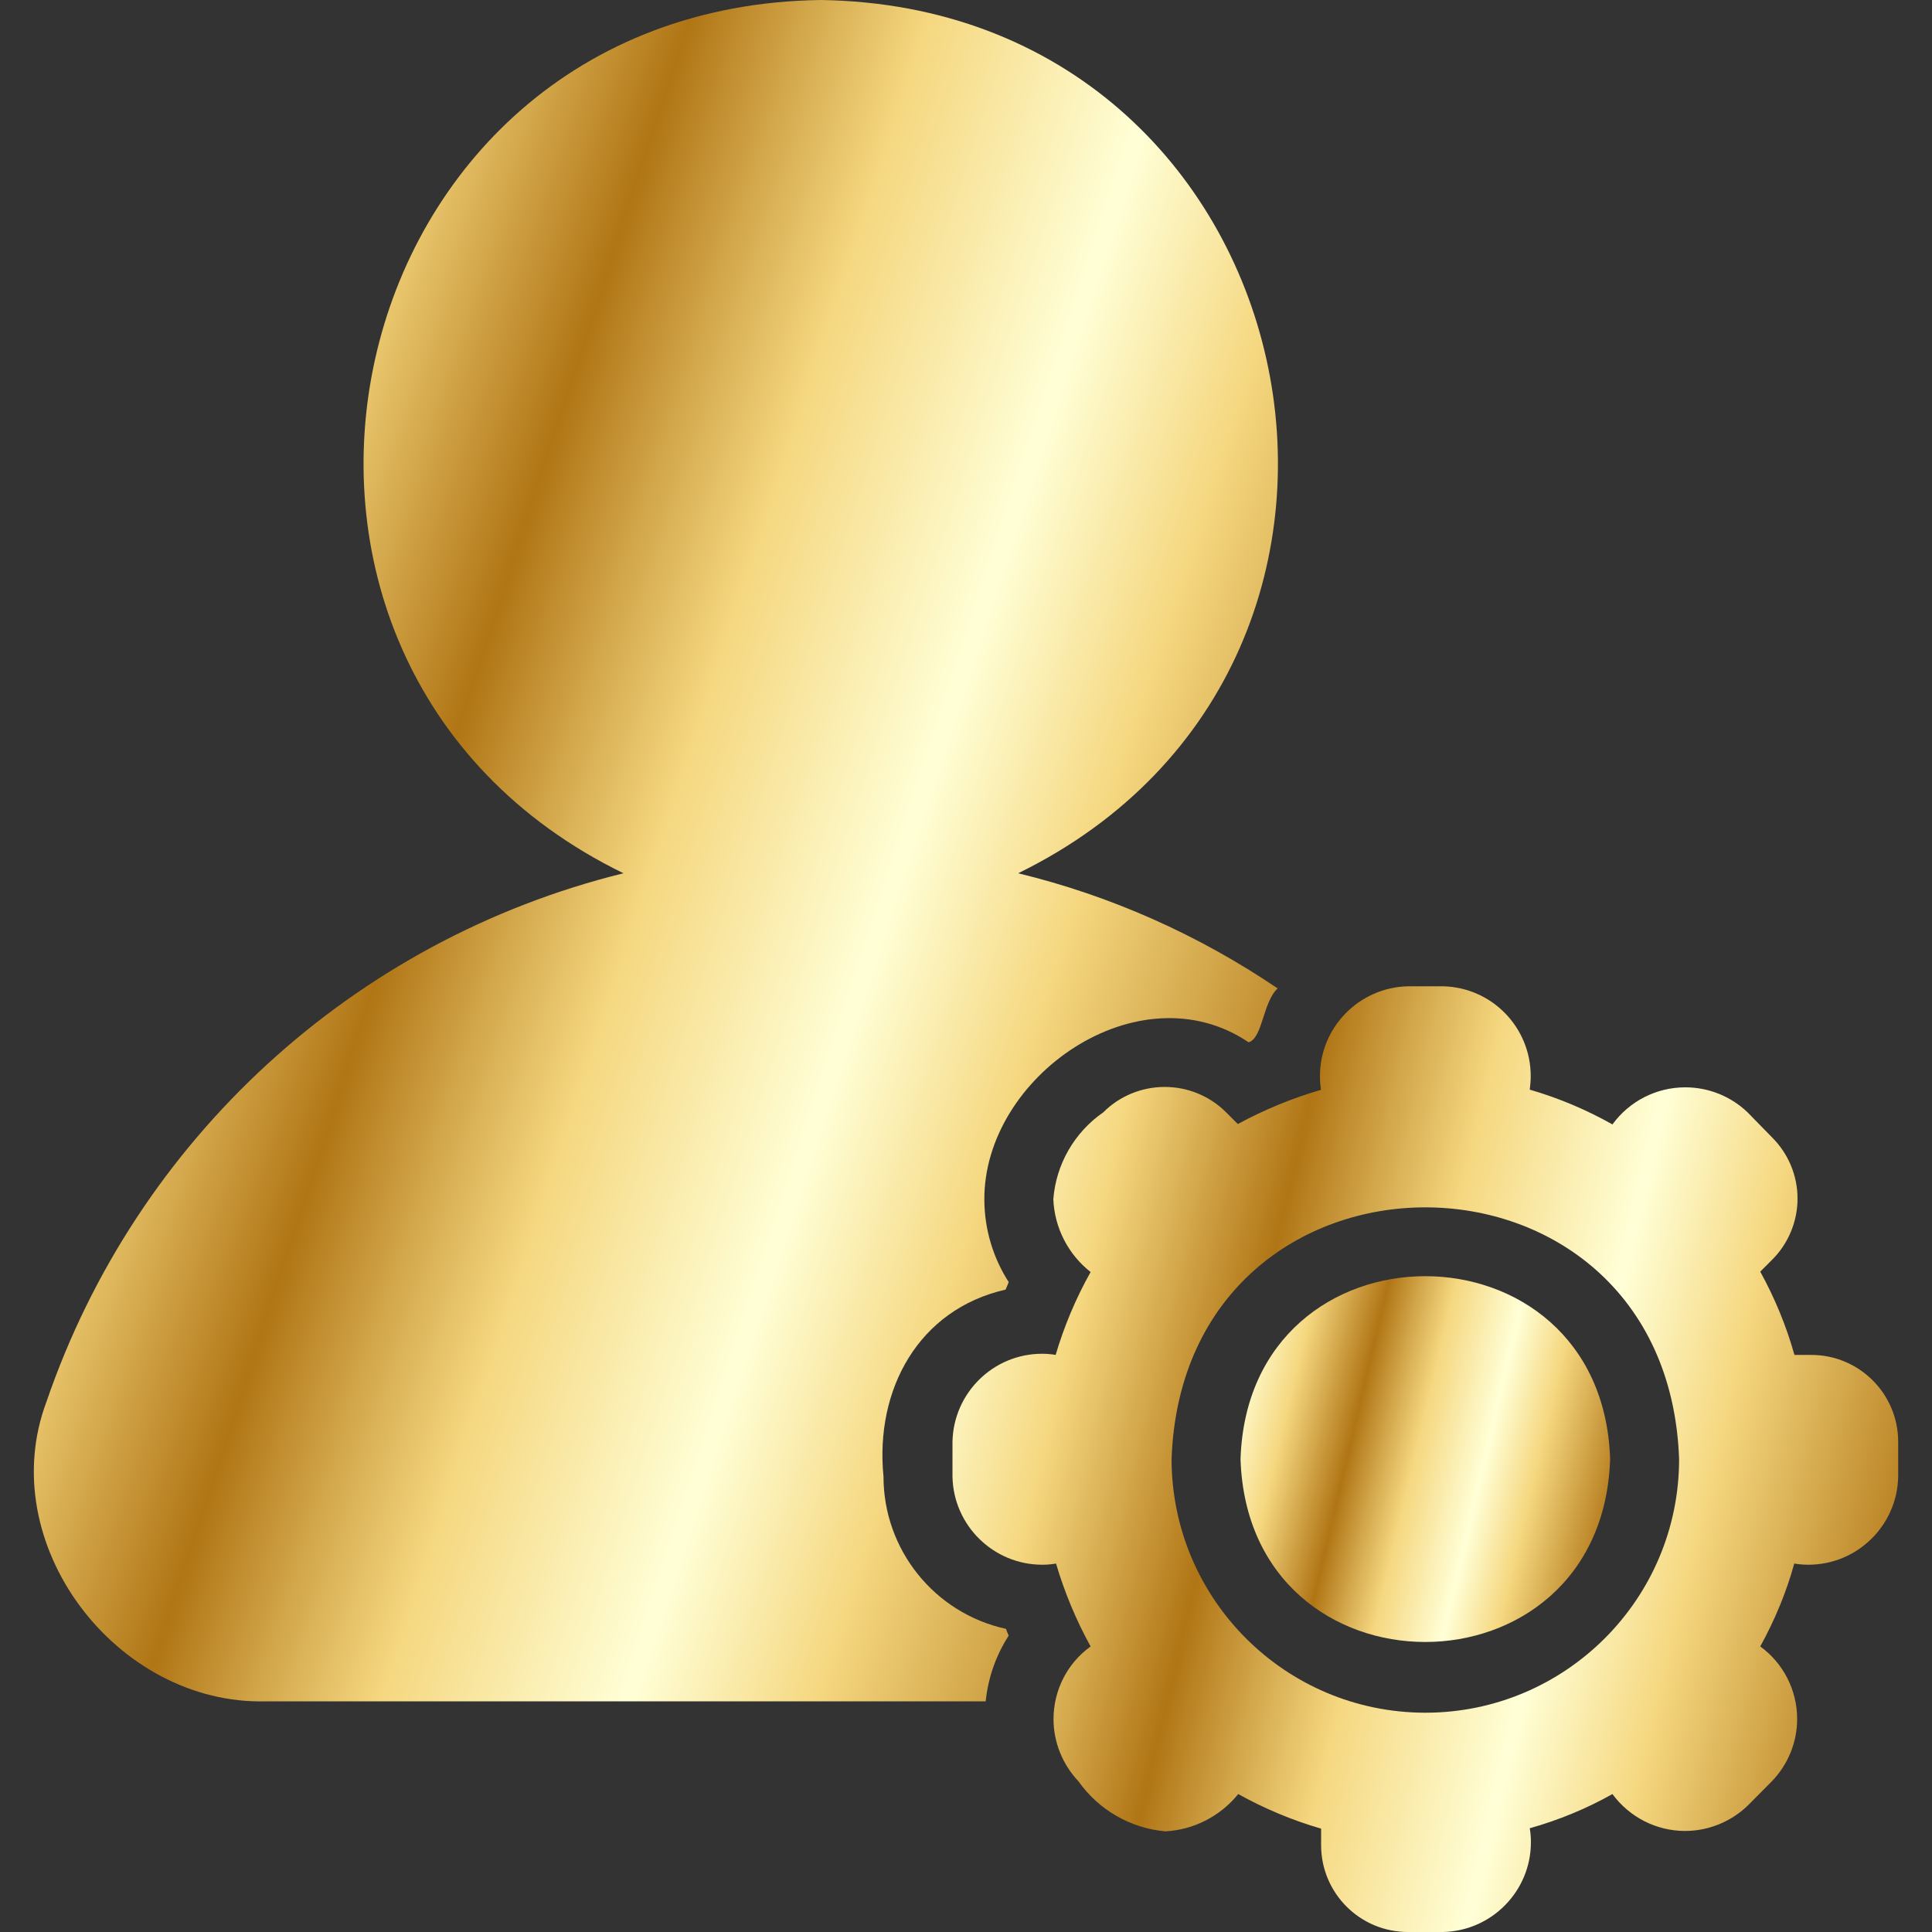 <?xml version="1.0" encoding="UTF-8"?>
<!DOCTYPE svg PUBLIC "-//W3C//DTD SVG 1.1//EN" "http://www.w3.org/Graphics/SVG/1.1/DTD/svg11.dtd">
<!-- Creator: CorelDRAW -->
<svg xmlns="http://www.w3.org/2000/svg" xml:space="preserve" width="100px" height="100px" version="1.1" style="shape-rendering:geometricPrecision; text-rendering:geometricPrecision; image-rendering:optimizeQuality; fill-rule:evenodd; clip-rule:evenodd"
viewBox="0 0 100 100"
 xmlns:xlink="http://www.w3.org/1999/xlink"
 xmlns:xodm="http://www.corel.com/coreldraw/odm/2003">
 <rect x="0" y="0" width="100" height="100" fill="#333333" stroke="none"/>
 <defs>
  <style type="text/css">
   <![CDATA[
    .fil2 {fill:url(#id0)}
    .fil0 {fill:url(#id1)}
    .fil1 {fill:url(#id2)}
   ]]>
  </style>
  <linearGradient id="id0" gradientUnits="userSpaceOnUse" x1="56.05" y1="74.33" x2="83.01" y2="80.69">
   <stop offset="0" style="stop-opacity:1; stop-color:#B07515"/>
   <stop offset="0.071" style="stop-opacity:1; stop-color:#D2A64A"/>
   <stop offset="0.141" style="stop-opacity:1; stop-color:#F5D77F"/>
   <stop offset="0.259" style="stop-opacity:1; stop-color:#FFFFD7"/>
   <stop offset="0.361" style="stop-opacity:1; stop-color:#F5D77F"/>
   <stop offset="0.49" style="stop-opacity:1; stop-color:#B07515"/>
   <stop offset="0.549" style="stop-opacity:1; stop-color:#D2A64A"/>
   <stop offset="0.612" style="stop-opacity:1; stop-color:#F5D77F"/>
   <stop offset="0.741" style="stop-opacity:1; stop-color:#FFFFD7"/>
   <stop offset="0.839" style="stop-opacity:1; stop-color:#F5D77F"/>
   <stop offset="1" style="stop-opacity:1; stop-color:#B07515"/>
  </linearGradient>
  <linearGradient id="id1" gradientUnits="userSpaceOnUse" xlink:href="#id0" x1="-25.72" y1="38.49" x2="65.03" y2="68.06">
  </linearGradient>
  <linearGradient id="id2" gradientUnits="userSpaceOnUse" xlink:href="#id0" x1="28.42" y1="72.45" x2="97.4" y2="88.88">
  </linearGradient>
 </defs>
 <g id="Layer_x0020_1">
  <g id="_2241880405328">
   <path class="fil0" d="M45.73 76.43c-0.45,-4.52 1.82,-8.66 6.32,-9.68 0.06,-0.12 0.11,-0.27 0.16,-0.39 -0.81,-1.26 -1.25,-2.73 -1.26,-4.23 -0.06,-6.42 8.01,-12.01 13.68,-8.18 0.73,-0.23 0.73,-2.07 1.5,-2.79 -4.09,-2.77 -8.64,-4.8 -13.43,-5.96 22.5,-11.02 15.18,-44.83 -10.22,-45.2 -25.41,0.34 -32.71,34.23 -10.21,45.2 -13.95,3.44 -25.2,13.75 -29.86,27.34 -2.77,7.36 3.61,15.74 11.38,15.52l37.23 0c0.12,-1.21 0.53,-2.38 1.19,-3.4 -0.05,-0.11 -0.1,-0.23 -0.14,-0.35 -3.7,-0.81 -6.34,-4.09 -6.34,-7.88l0 0z"/>
   <path class="fil1" d="M93.75 70.13l-0.87 0c-0.42,-1.5 -1.02,-2.95 -1.77,-4.31l0.6 -0.6c0.85,-0.84 1.33,-1.99 1.33,-3.18 0,-1.2 -0.48,-2.34 -1.33,-3.18l-1.26 -1.29c-0.87,-0.83 -2.02,-1.29 -3.22,-1.29 -1.49,0 -2.89,0.71 -3.77,1.92 -1.35,-0.76 -2.79,-1.37 -4.28,-1.8 0.03,-0.24 0.05,-0.47 0.05,-0.7 0,-2.53 -2.02,-4.6 -4.55,-4.65l-1.81 0c-2.52,0.06 -4.55,2.12 -4.55,4.65 0,0.24 0.02,0.48 0.05,0.71 -1.48,0.43 -2.94,1.03 -4.3,1.77l-0.61 -0.61c-0.84,-0.84 -1.98,-1.31 -3.17,-1.31 -1.2,0 -2.34,0.47 -3.18,1.31 -1.5,1.04 -2.45,2.69 -2.59,4.5 0.06,1.48 0.77,2.86 1.93,3.77 -0.76,1.35 -1.37,2.8 -1.81,4.29 -0.23,-0.04 -0.46,-0.06 -0.7,-0.06 -2.53,0 -4.59,2.03 -4.64,4.56l0 1.8c0.05,2.53 2.12,4.56 4.65,4.56 0.24,0 0.47,-0.02 0.71,-0.06 0.44,1.49 1.04,2.93 1.79,4.29 -1.21,0.87 -1.92,2.27 -1.92,3.76 0,1.2 0.47,2.35 1.29,3.22 1.05,1.48 2.69,2.43 4.5,2.59 1.47,-0.08 2.84,-0.78 3.77,-1.93 1.35,0.75 2.8,1.36 4.29,1.79l0 0.85c0,2.49 2.01,4.5 4.5,4.5l1.8 0c2.53,-0.05 4.56,-2.12 4.56,-4.65 0,-0.24 -0.02,-0.48 -0.06,-0.72 1.49,-0.42 2.93,-1.01 4.28,-1.77 0.88,1.2 2.28,1.91 3.76,1.91 1.2,0 2.36,-0.47 3.23,-1.3l1.26 -1.27c0.84,-0.87 1.31,-2.02 1.31,-3.23 0,-1.48 -0.71,-2.88 -1.91,-3.75 0.75,-1.36 1.35,-2.8 1.76,-4.29 0.25,0.04 0.49,0.06 0.73,0.06 2.53,0 4.6,-2.03 4.65,-4.56l0 -1.8c0,-2.49 -2.02,-4.5 -4.5,-4.5l0 0zm-19.98 18.52c-7.25,-0.01 -13.12,-5.88 -13.13,-13.13 0.63,-17.38 25.65,-17.36 26.27,0 0,7.25 -5.89,13.13 -13.14,13.13 0,0 0,0 0,0l0 0z"/>
   <path class="fil2" d="M64.21 75.52c0.4,12.63 18.72,12.62 19.13,0 -0.41,-12.61 -18.72,-12.63 -19.13,0z"/>
  </g>
 </g>
</svg>
